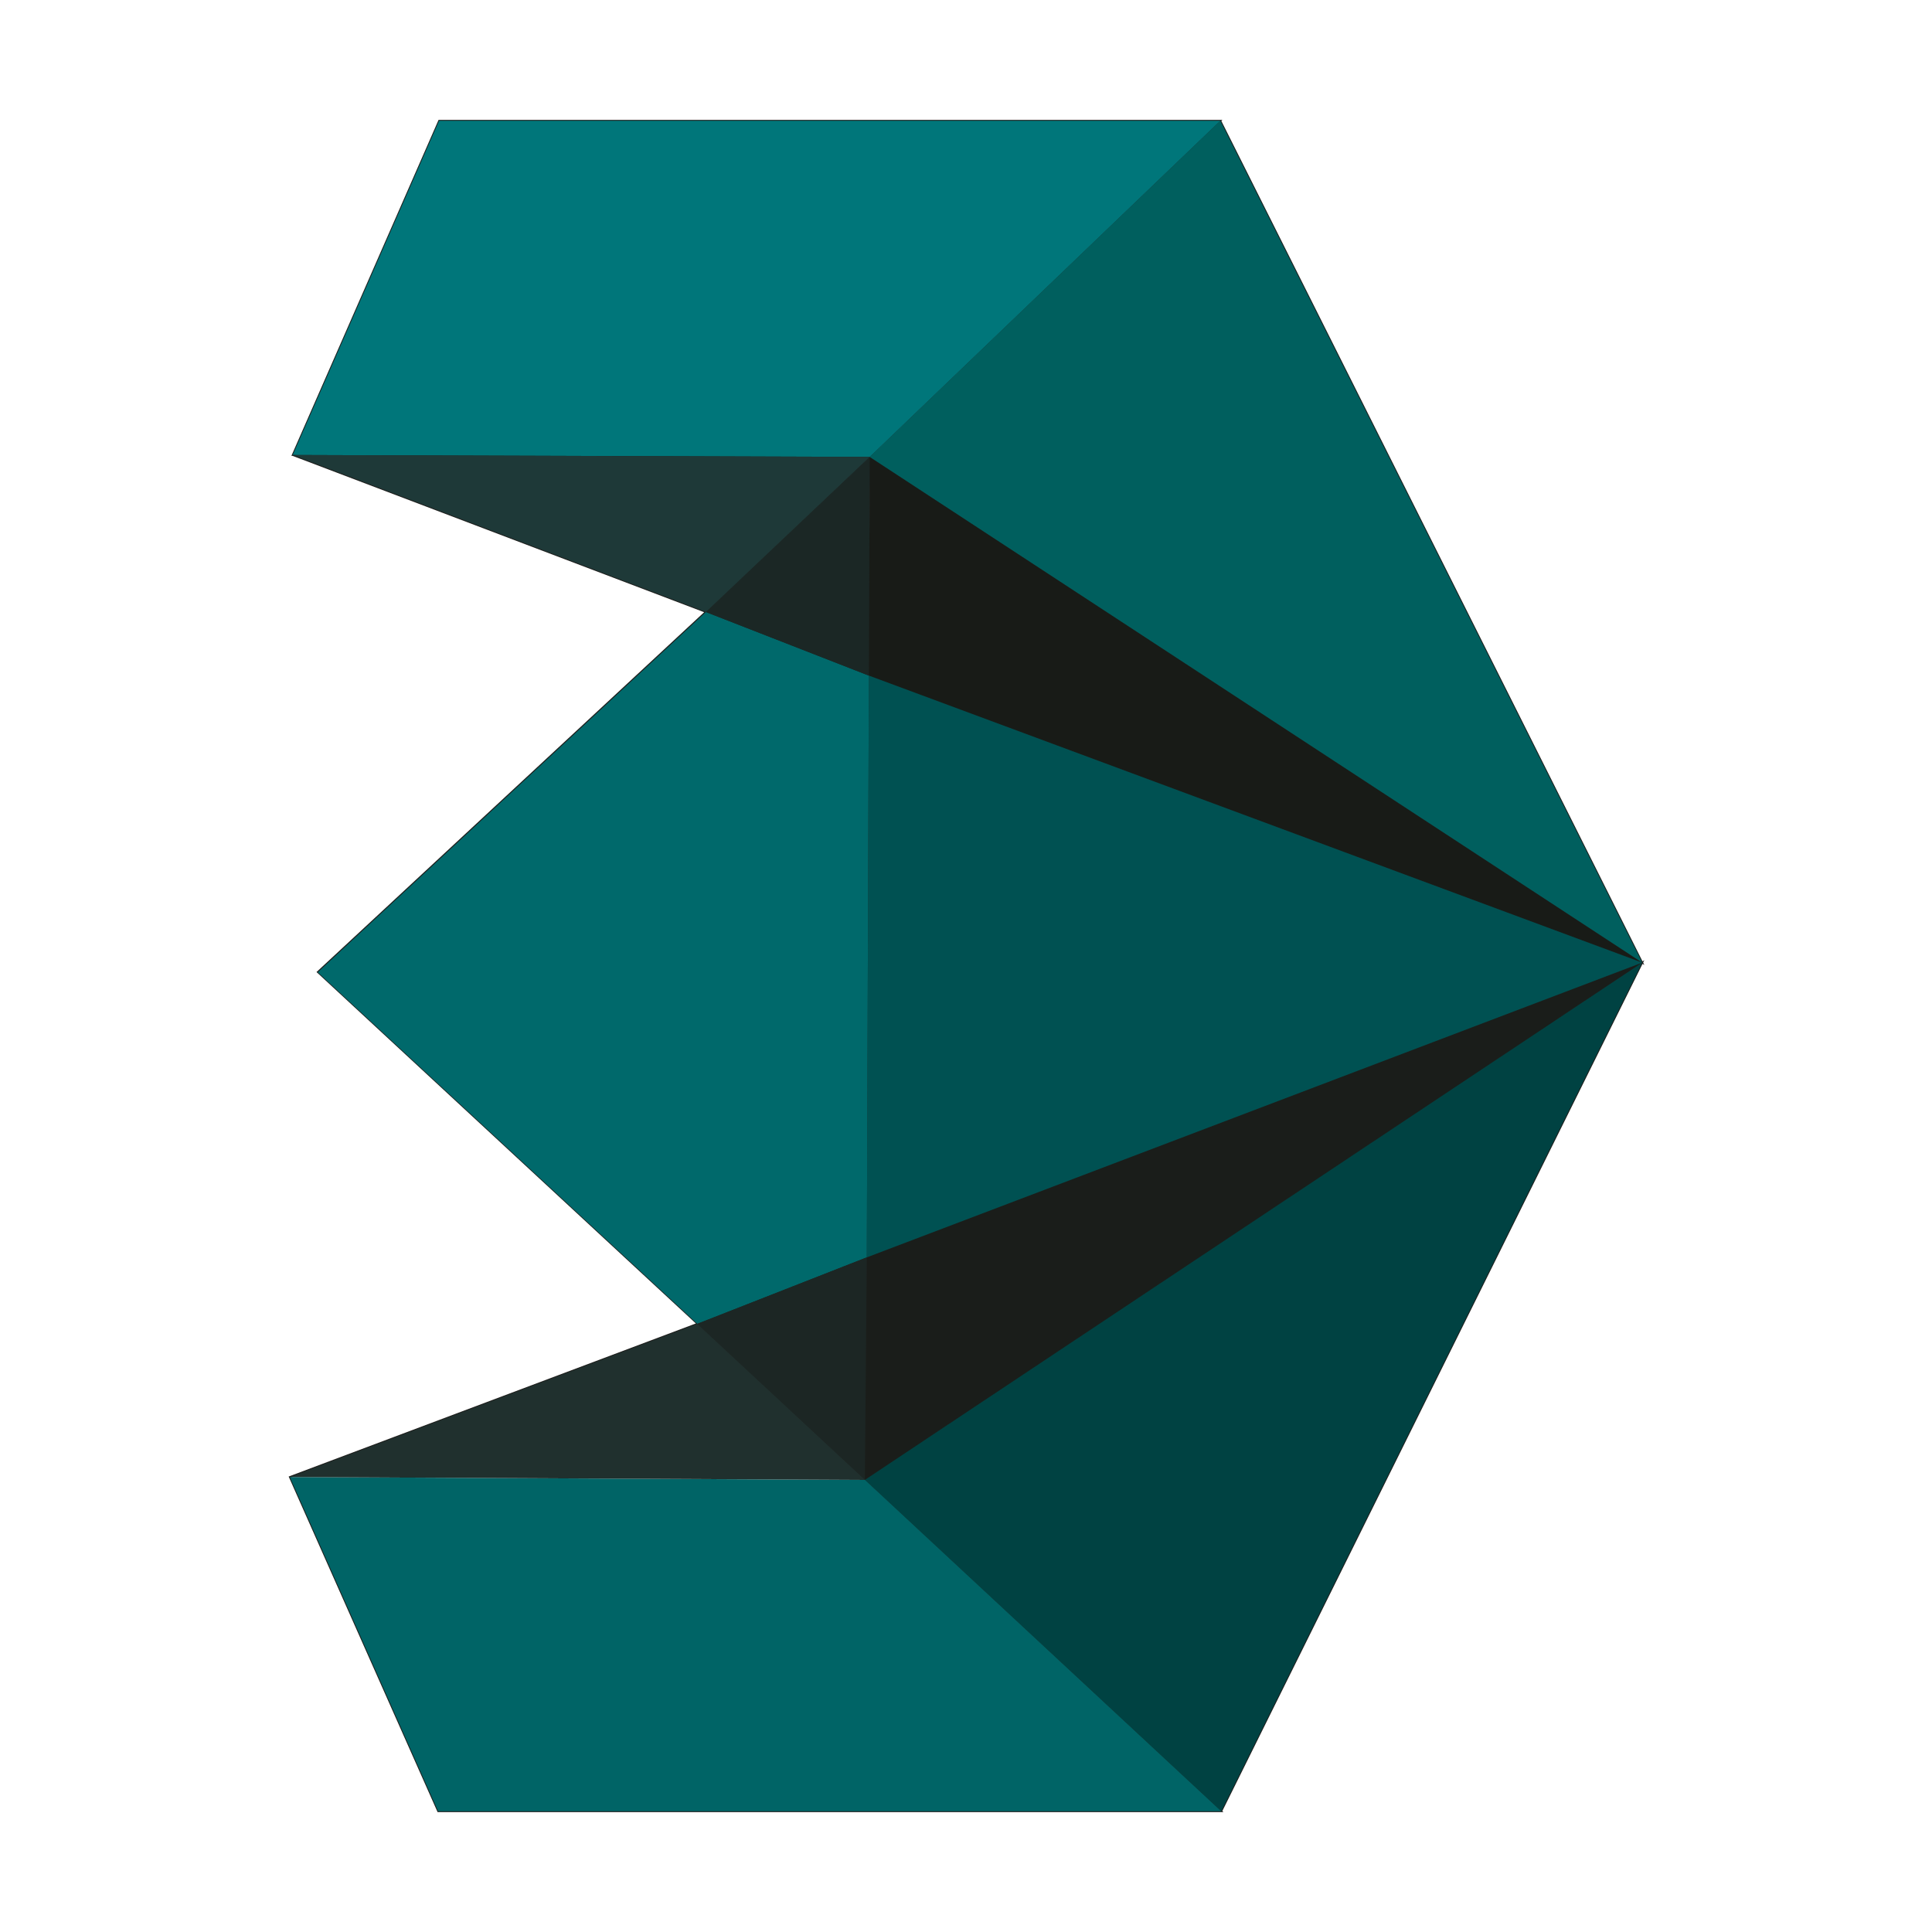 <?xml version="1.0" encoding="utf-8"?>
<svg width="800px" height="800px" viewBox="0 0 32 32" xmlns="http://www.w3.org/2000/svg"><title>file_type_maxscript</title><path d="M14.4,7.568,20.212,2H7.273L4.848,7.536l9.557.032ZM4.848,7.536l6.844,2.6L14.4,7.568m-.013,3.622-2.7-1.053L5.263,16.1l6.286,5.823,2.808-1.1L14.4,7.568m0,0,12.8,8.376L20.212,2M27.2,15.944,14.391,11.19m-.035,9.636-.032,3.685M20.228,30l-8.679-8.073L4.8,24.464,7.257,30Zm0,0L27.2,15.944,14.325,24.512M27.2,15.944,14.357,20.826" style="fill:none;stroke:#1d1d1b;stroke-miterlimit:22.926;stroke-width:0.028px"/><polygon points="14.391 11.19 27.2 15.944 14.405 7.568 14.391 11.19 14.391 11.19" style="fill:#181b17;fill-rule:evenodd"/><polygon points="27.2 15.944 14.357 20.826 14.325 24.509 14.326 24.511 27.2 15.944 27.2 15.944" style="fill:#1a1d1a;fill-rule:evenodd"/><polygon points="14.405 7.568 27.2 15.944 20.212 2 14.405 7.568 14.405 7.568" style="fill:#005f5e;fill-rule:evenodd"/><polygon points="27.2 15.944 14.326 24.511 20.228 30 27.2 15.944 27.2 15.944" style="fill:#004242;fill-rule:evenodd"/><polygon points="14.357 20.826 27.2 15.944 14.391 11.19 14.357 20.826 14.357 20.826" style="fill:#005152;fill-rule:evenodd"/><polygon points="14.357 20.826 14.391 11.19 11.692 10.137 5.263 16.104 11.549 21.927 14.357 20.826 14.357 20.826" style="fill:#00696b;fill-rule:evenodd"/><polygon points="11.692 10.137 14.391 11.19 14.405 7.568 11.692 10.137 11.692 10.137" style="fill:#1b2725;fill-rule:evenodd"/><polygon points="14.357 20.826 11.549 21.927 14.325 24.509 14.357 20.826 14.357 20.826" style="fill:#1c2624;fill-rule:evenodd"/><polygon points="14.325 24.512 4.8 24.464 7.257 30 20.228 30 14.326 24.511 14.325 24.512 14.325 24.512" style="fill:#006466;fill-rule:evenodd"/><polygon points="4.848 7.536 14.405 7.568 20.212 2 7.273 2 4.848 7.536 4.848 7.536" style="fill:#00767a;fill-rule:evenodd"/><polygon points="14.405 7.568 4.848 7.536 11.692 10.137 14.405 7.568 14.405 7.568" style="fill:#1e3938;fill-rule:evenodd"/><polygon points="11.549 21.927 4.8 24.464 14.325 24.512 14.325 24.509 11.549 21.927 11.549 21.927" style="fill:#20302e;fill-rule:evenodd"/></svg>